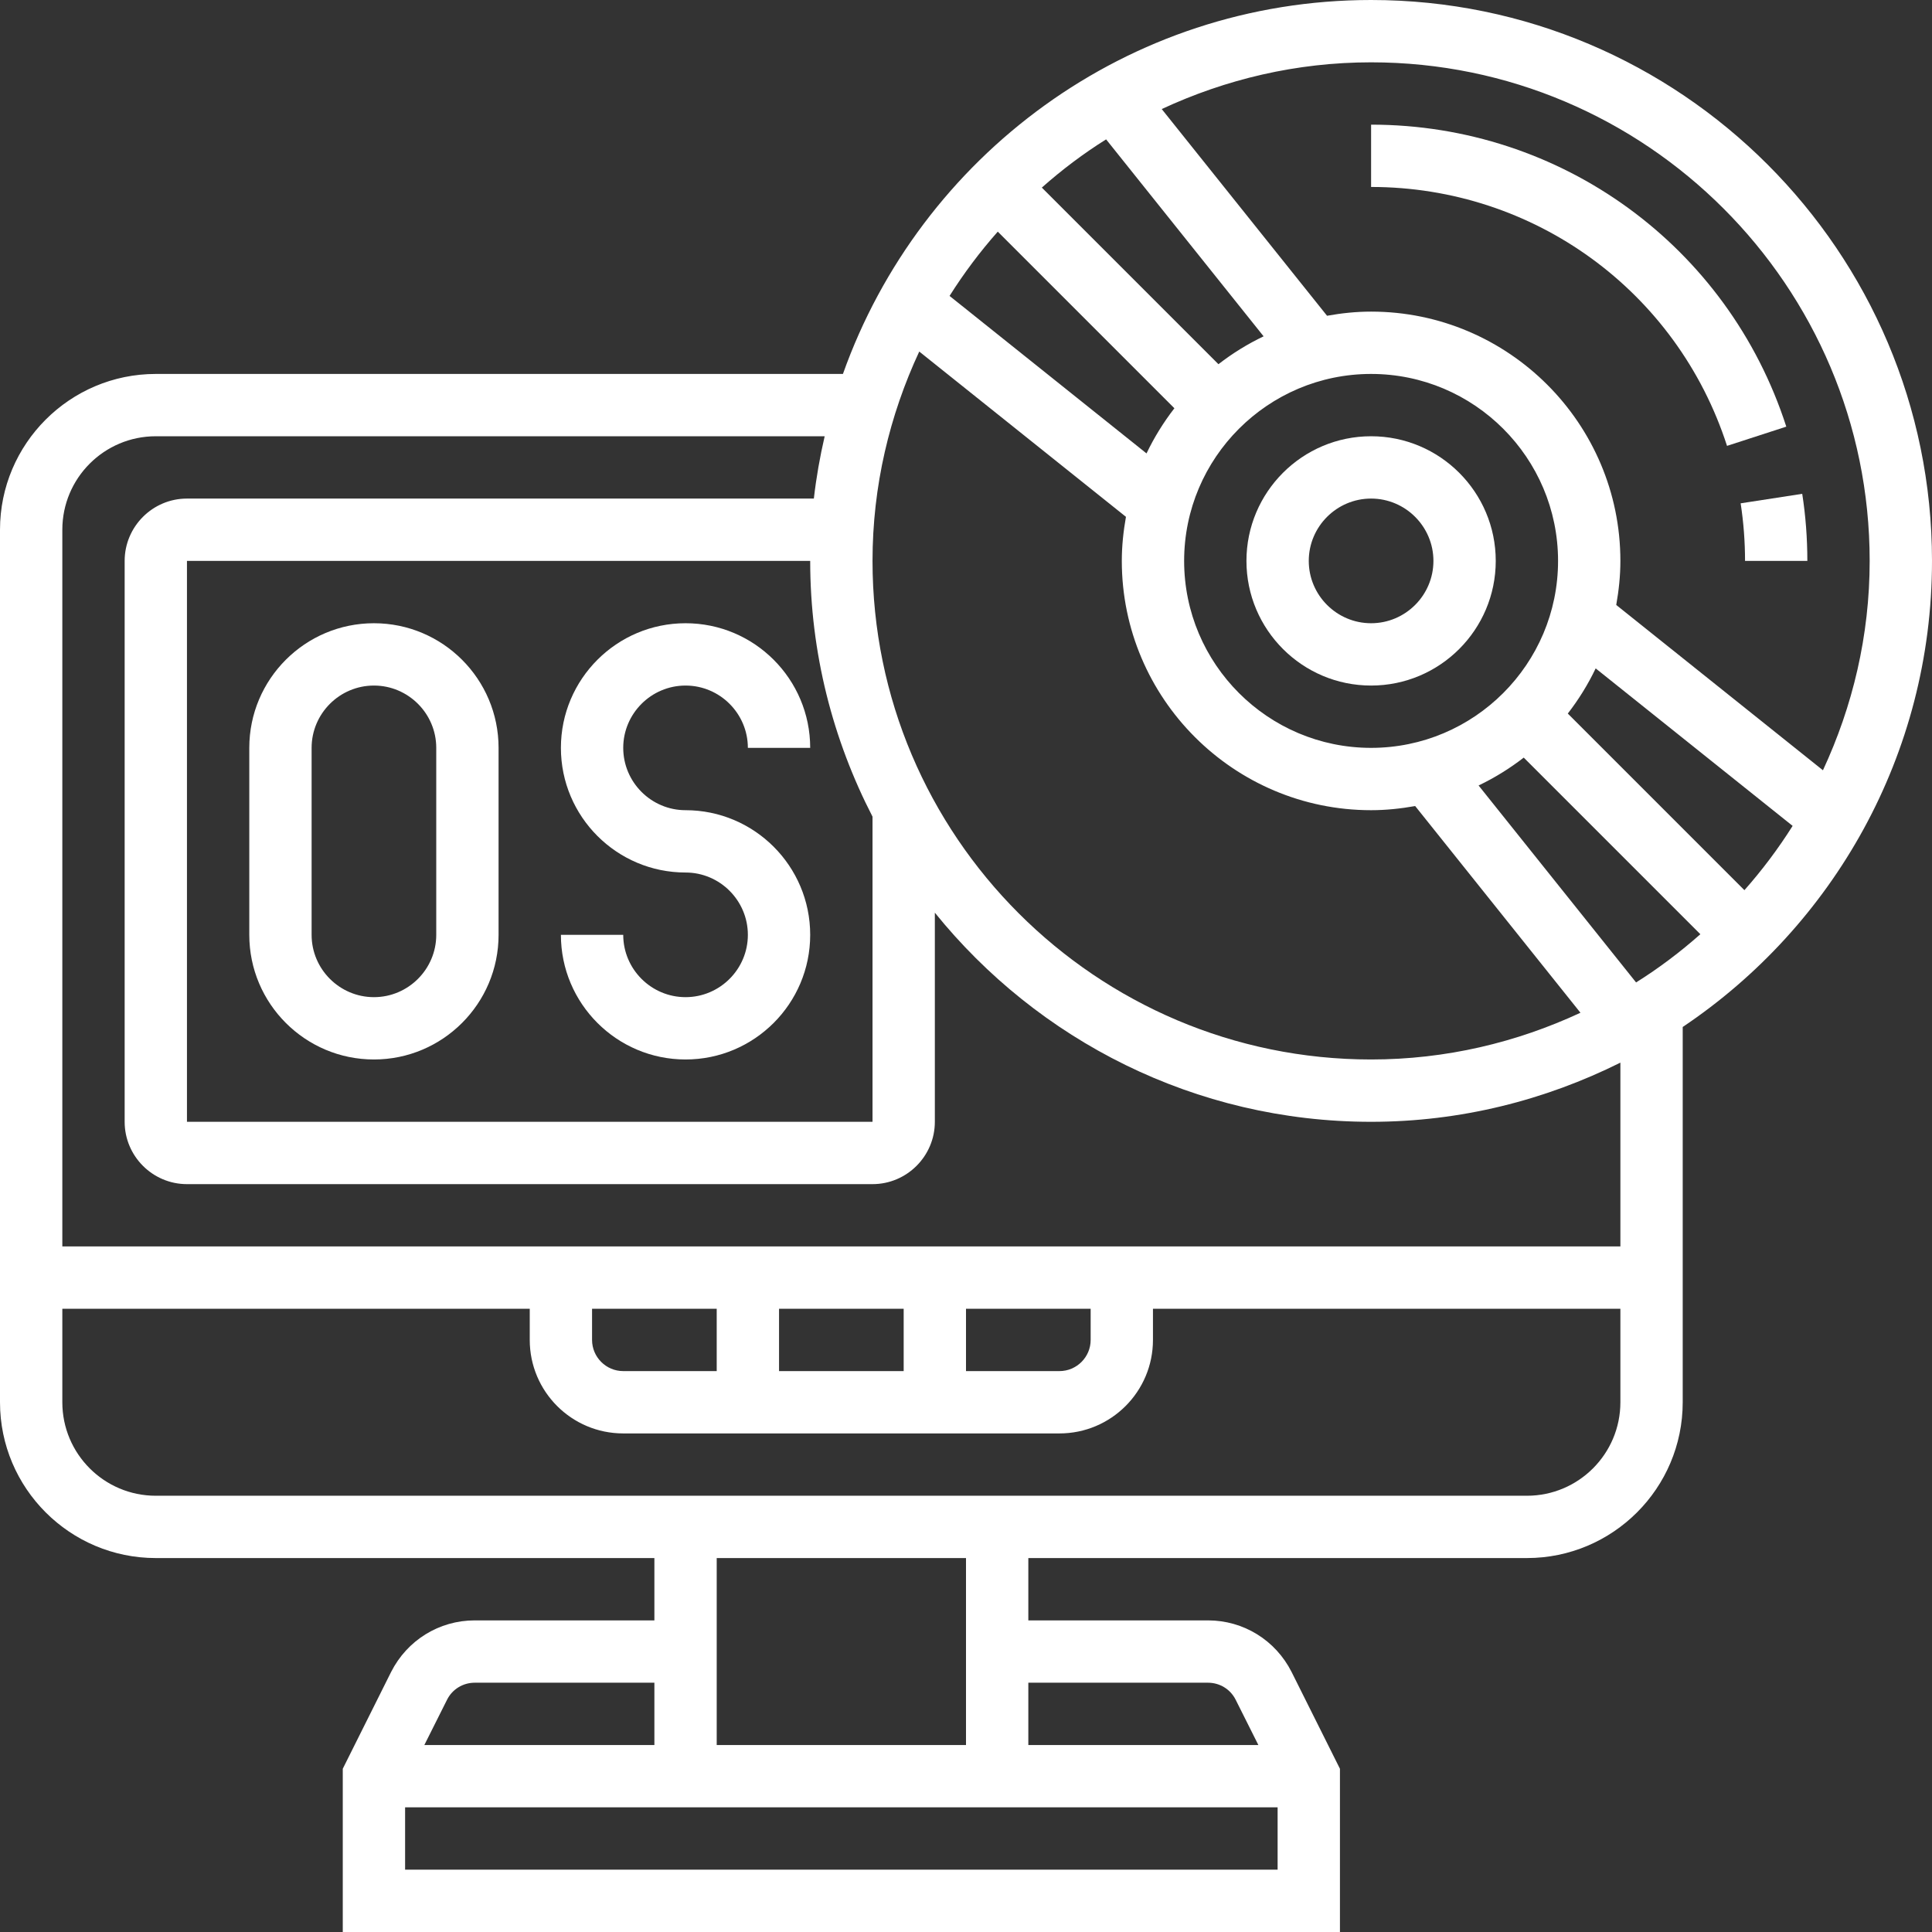 <?xml version="1.0" encoding="UTF-8"?>
<svg xmlns="http://www.w3.org/2000/svg" xmlns:xlink="http://www.w3.org/1999/xlink" width="375pt" height="375pt" viewBox="0 0 375 375" version="1.2">
<rect x="0" y="0" width="375" height="375" fill="#333333" stroke="none"/>
<g id="surface1">
<path style=" stroke:none;fill-rule:nonzero;fill:rgb(100%,100%,100%);fill-opacity:1;" d="M 266.129 96.773 C 272.793 96.773 278.227 102.207 278.227 108.871 C 278.227 115.535 272.793 120.969 266.129 120.969 C 259.465 120.969 254.031 115.535 254.031 108.871 C 254.031 102.207 259.465 96.773 266.129 96.773 Z M 266.129 133.066 C 279.477 133.066 290.324 122.219 290.324 108.871 C 290.324 95.523 279.477 84.676 266.129 84.676 C 252.781 84.676 241.934 95.523 241.934 108.871 C 241.934 122.219 252.781 133.066 266.129 133.066 "/>
<path style=" stroke:none;fill-rule:nonzero;fill:rgb(100%,100%,100%);fill-opacity:1;" d="M 133.066 193.547 C 126.402 193.547 120.969 188.113 120.969 181.453 L 108.871 181.453 C 108.871 194.801 119.715 205.645 133.066 205.645 C 146.414 205.645 157.258 194.801 157.258 181.453 C 157.258 168.102 146.414 157.258 133.066 157.258 C 126.402 157.258 120.969 151.824 120.969 145.16 C 120.969 138.5 126.402 133.066 133.066 133.066 C 139.727 133.066 145.16 138.5 145.16 145.16 L 157.258 145.16 C 157.258 131.812 146.414 120.969 133.066 120.969 C 119.715 120.969 108.871 131.812 108.871 145.16 C 108.871 158.512 119.715 169.355 133.066 169.355 C 139.727 169.355 145.16 174.789 145.16 181.453 C 145.16 188.113 139.727 193.547 133.066 193.547 "/>
<path style=" stroke:none;fill-rule:nonzero;fill:rgb(100%,100%,100%);fill-opacity:1;" d="M 60.484 145.16 C 60.484 138.5 65.918 133.066 72.582 133.066 C 79.242 133.066 84.676 138.5 84.676 145.16 L 84.676 181.453 C 84.676 188.113 79.242 193.547 72.582 193.547 C 65.918 193.547 60.484 188.113 60.484 181.453 Z M 72.582 205.645 C 85.93 205.645 96.773 194.801 96.773 181.453 L 96.773 145.16 C 96.773 131.812 85.93 120.969 72.582 120.969 C 59.23 120.969 48.387 131.812 48.387 145.16 L 48.387 181.453 C 48.387 194.801 59.23 205.645 72.582 205.645 "/>
<path style=" stroke:none;fill-rule:nonzero;fill:rgb(100%,100%,100%);fill-opacity:1;" d="M 314.516 241.934 L 12.098 241.934 L 12.098 102.824 C 12.098 92.805 20.223 84.676 30.242 84.676 L 160.07 84.676 C 159.148 88.648 158.438 92.664 157.969 96.773 L 36.289 96.773 C 29.629 96.773 24.195 102.207 24.195 108.871 L 24.195 217.742 C 24.195 224.406 29.629 229.84 36.289 229.84 L 169.355 229.84 C 176.016 229.84 181.453 224.406 181.453 217.742 L 181.453 177.152 C 201.414 201.863 231.941 217.742 266.129 217.742 C 283.52 217.742 299.914 213.535 314.516 206.258 Z M 139.113 266.129 L 120.969 266.129 C 117.637 266.129 114.918 263.41 114.918 260.082 L 114.918 254.031 L 139.113 254.031 Z M 175.402 266.129 L 151.211 266.129 L 151.211 254.031 L 175.402 254.031 Z M 211.695 254.031 L 211.695 260.082 C 211.695 263.41 208.977 266.129 205.645 266.129 L 187.5 266.129 L 187.5 254.031 Z M 296.371 290.324 L 30.242 290.324 C 20.223 290.324 12.098 282.195 12.098 272.176 L 12.098 254.031 L 102.824 254.031 L 102.824 260.082 C 102.824 270.098 110.949 278.227 120.969 278.227 L 205.645 278.227 C 215.664 278.227 223.789 270.098 223.789 260.082 L 223.789 254.031 L 314.516 254.031 L 314.516 272.176 C 314.516 282.195 306.387 290.324 296.371 290.324 Z M 187.5 338.711 L 139.113 338.711 L 139.113 302.418 L 187.5 302.418 Z M 234.469 326.613 C 236.762 326.613 238.84 327.891 239.855 329.945 L 244.25 338.711 L 199.598 338.711 L 199.598 326.613 Z M 78.629 362.902 L 78.629 350.805 L 247.984 350.805 L 247.984 362.902 Z M 92.145 326.613 L 127.016 326.613 L 127.016 338.711 L 82.363 338.711 L 86.758 329.945 C 87.773 327.891 89.852 326.613 92.145 326.613 Z M 169.355 158.512 L 169.355 217.742 L 36.289 217.742 L 36.289 108.871 L 157.258 108.871 C 157.258 126.758 161.676 143.602 169.355 158.512 Z M 178.426 68.234 L 218.547 100.316 C 218.051 103.105 217.742 105.965 217.742 108.871 C 217.742 135.547 239.453 157.258 266.129 157.258 C 269.059 157.258 271.895 156.949 274.684 156.453 L 306.766 196.574 C 294.387 202.336 280.66 205.645 266.129 205.645 C 212.758 205.645 169.355 162.242 169.355 108.871 C 169.355 94.34 172.664 80.613 178.426 68.234 Z M 362.902 108.871 C 362.902 123.402 359.594 137.129 353.832 149.508 L 313.711 117.422 C 314.207 114.637 314.516 111.777 314.516 108.871 C 314.516 82.195 292.805 60.484 266.129 60.484 C 263.199 60.484 260.363 60.789 257.578 61.289 L 225.492 21.168 C 237.871 15.406 251.598 12.098 266.129 12.098 C 319.5 12.098 362.902 55.5 362.902 108.871 Z M 304.309 138.5 C 306.414 135.781 308.23 132.852 309.719 129.734 L 347.949 160.305 C 345.16 164.723 342.039 168.883 338.59 172.781 Z M 266.129 72.582 C 286.141 72.582 302.418 88.859 302.418 108.871 C 302.418 128.883 286.141 145.16 266.129 145.16 C 246.117 145.16 229.84 128.883 229.84 108.871 C 229.84 88.859 246.117 72.582 266.129 72.582 Z M 236.5 70.691 L 202.219 36.41 C 206.117 32.957 210.277 29.816 214.695 27.051 L 245.266 65.281 C 242.148 66.77 239.219 68.586 236.5 70.691 Z M 222.539 88.008 L 184.309 57.438 C 187.098 53.02 190.219 48.859 193.668 44.961 L 227.949 79.242 C 225.848 81.961 224.027 84.891 222.539 88.008 Z M 317.562 190.691 L 286.992 152.461 C 290.109 150.973 293.039 149.152 295.758 147.051 L 330.039 181.332 C 326.141 184.781 321.98 187.926 317.562 190.691 Z M 375 108.871 C 375 48.836 326.164 0 266.129 0 C 218.828 0 178.617 30.359 163.613 72.582 L 30.242 72.582 C 13.562 72.582 0 86.141 0 102.824 L 0 272.176 C 0 288.859 13.562 302.418 30.242 302.418 L 127.016 302.418 L 127.016 314.516 L 92.145 314.516 C 85.246 314.516 79.031 318.367 75.91 324.535 L 66.531 343.316 L 66.531 375 L 260.082 375 L 260.082 343.316 L 250.699 324.535 C 247.582 318.367 241.367 314.516 234.469 314.516 L 199.598 314.516 L 199.598 302.418 L 296.371 302.418 C 313.051 302.418 326.613 288.859 326.613 272.176 L 326.613 199.336 C 355.77 179.773 375 146.531 375 108.871 "/>
<path style=" stroke:none;fill-rule:nonzero;fill:rgb(100%,100%,100%);fill-opacity:1;" d="M 338.711 108.871 L 350.805 108.871 C 350.805 104.523 350.477 100.129 349.812 95.852 L 337.859 97.695 C 338.426 101.383 338.711 105.137 338.711 108.871 "/>
<path style=" stroke:none;fill-rule:nonzero;fill:rgb(100%,100%,100%);fill-opacity:1;" d="M 335.215 86.543 L 346.719 82.812 C 335.402 47.75 303.012 24.195 266.129 24.195 L 266.129 36.289 C 297.742 36.289 325.504 56.492 335.215 86.543 "/>
</g>
</svg>
